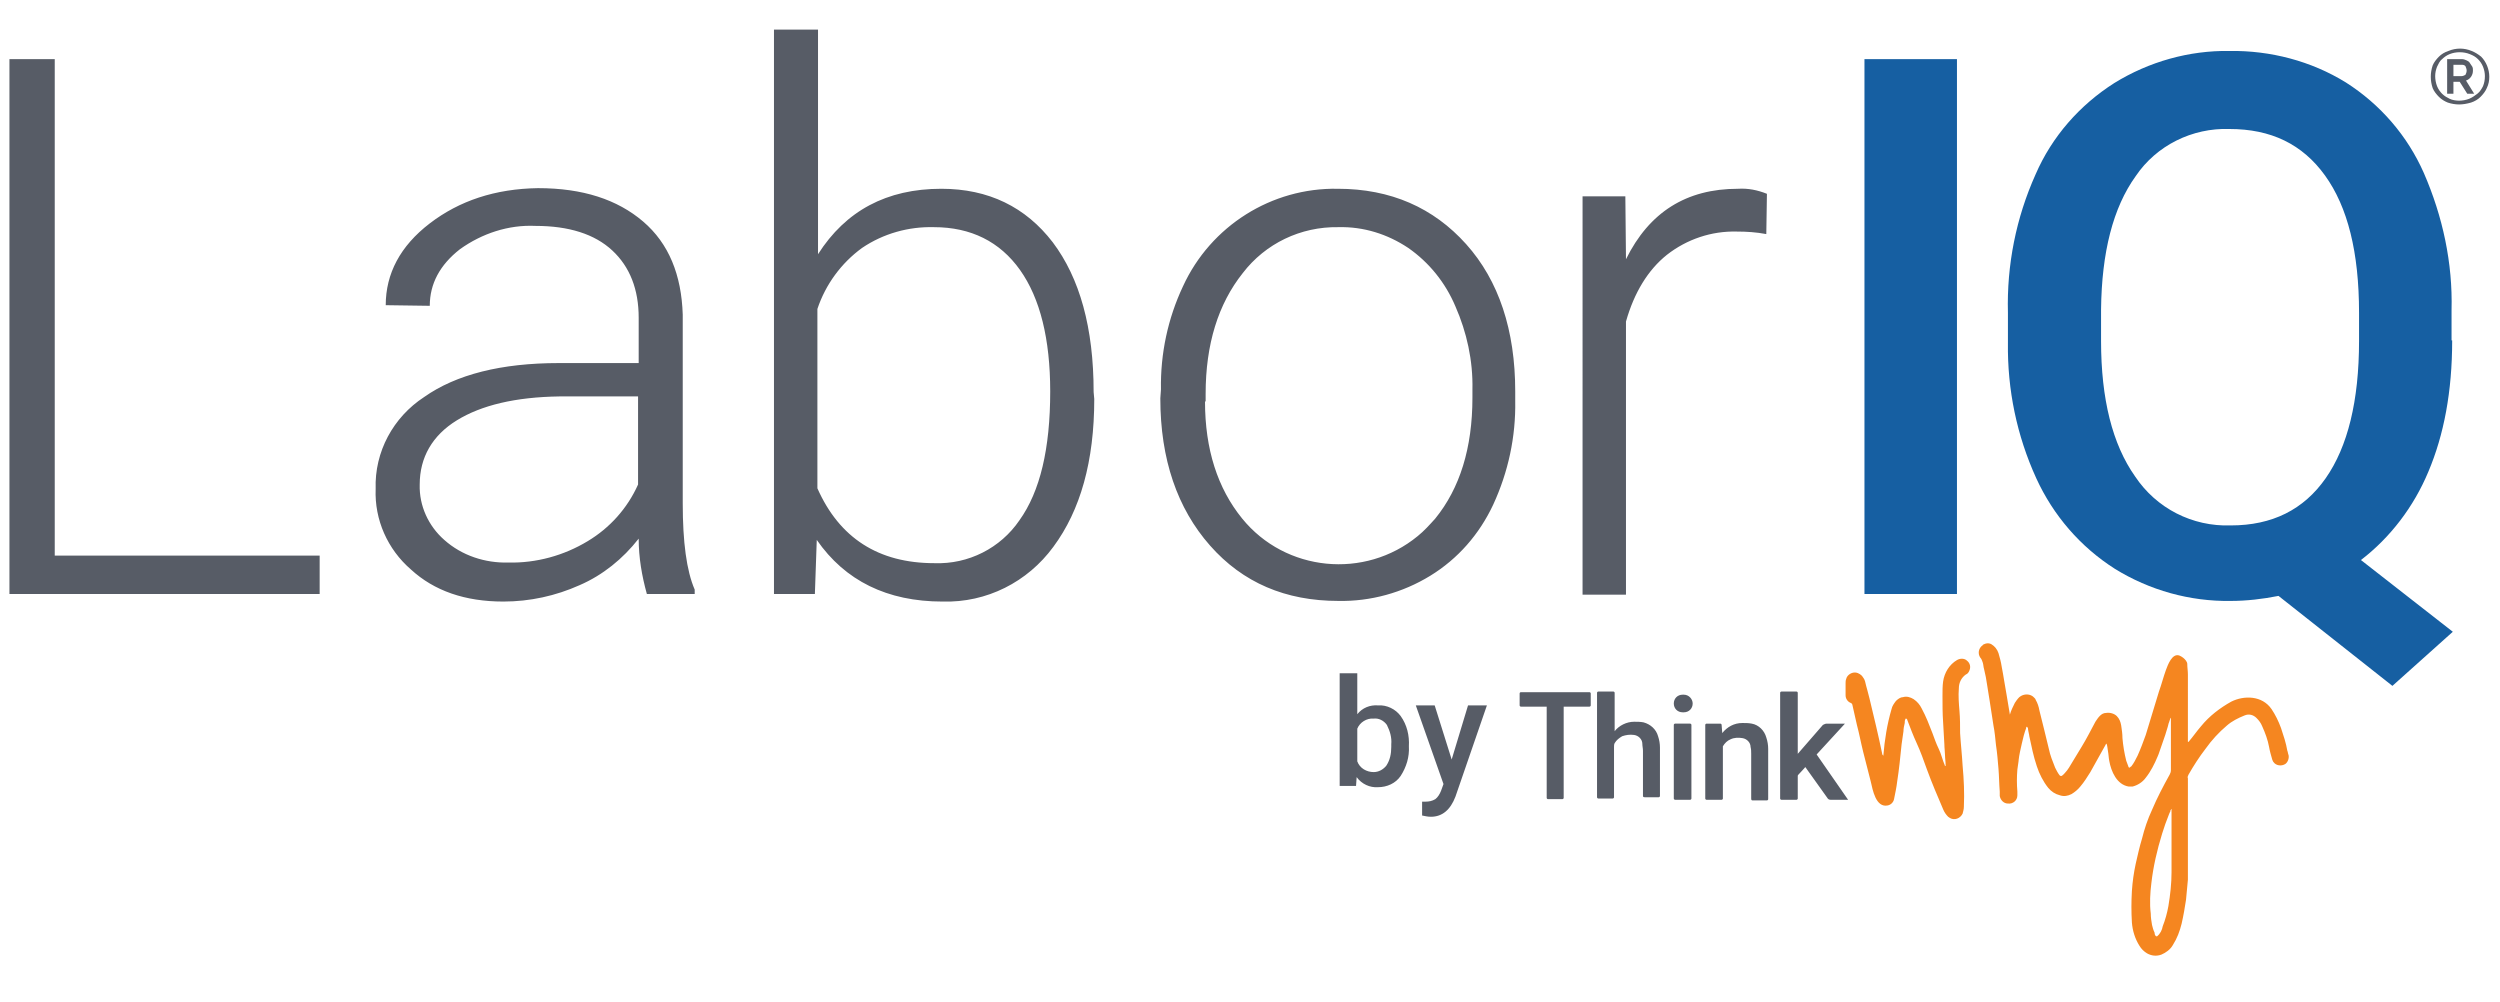 
<svg version="1.1" id="Reg"
  xmlns="http://www.w3.org/2000/svg" x="0" y="0" viewBox="0 0 397.3 159.2" xml:space="preserve">
  <style>.st0{fill:#f58620}.st1{fill:#575c66}.st2{fill:#165fa2}</style>
  <g id="ThinkWhy">
    <path class="st0" d="M319.3 113.8c.1 0 .1-.1.1-.2.2-.7.5-1.3.8-1.9.2-.3.4-.6.7-.9.7-.6 1.8-.6 2.4.1.1.1.2.2.2.3.3.5.5 1.1.6 1.7.5 2 1 4 1.5 6.1.2 1 .6 2 1 3 .2.4.4.8.7 1.2.3.3.5 0 .8-.3.3-.3.5-.6.7-.9.7-1.1 1.3-2.2 2-3.3.8-1.3 1.5-2.7 2.2-4 .4-.6.9-1.4 1.7-1.4.6-.1 1.3.1 1.7.5.4.4.6.9.7 1.5.1.7.2 1.3.2 2 .1 1.2.3 2.4.6 3.6.1.3.2.5.3.8 0 .1.1.3.2.3s.2-.2.3-.2c.4-.5.7-1.1 1-1.7.5-1.1.9-2.2 1.3-3.3l2.1-6.9c.4-1.1.7-2.3 1.1-3.4.3-.8 1-2.8 2.2-2.3.4.2.7.4 1 .8.1.2.2.3.2.5 0 .6.1 1.1.1 1.7V117.9h.1c.7-.8 1.3-1.7 2-2.5 1.3-1.6 3-2.9 4.8-3.9 2-1 4.9-1 6.4 1.2.6.9 1.1 1.9 1.5 3 .4 1.2.8 2.4 1 3.6.1.2.1.5.2.7.1.5-.1 1.1-.5 1.4-.6.4-1.5.3-1.9-.3-.1-.1-.1-.2-.2-.4-.2-.7-.4-1.4-.5-2-.2-1.1-.6-2.2-1.1-3.3-.2-.5-.5-.9-.9-1.3-.5-.5-1.2-.7-1.9-.4-1 .4-2 .9-2.8 1.6-1.3 1.1-2.4 2.3-3.4 3.7-1 1.3-1.9 2.7-2.7 4.1-.1.2-.2.4-.1.6v16.1c-.1 1.1-.2 2.2-.3 3.2-.2 1.3-.4 2.5-.7 3.8-.3 1.2-.7 2.3-1.4 3.4-.4.7-1.1 1.2-1.8 1.5-.8.3-1.6.2-2.3-.2-.5-.3-.9-.7-1.2-1.2-.7-1.1-1.1-2.4-1.2-3.7-.1-1.7-.1-3.3 0-5 .1-1.5.3-2.9.6-4.3.3-1.3.6-2.7 1-4 .4-1.6.9-3.1 1.6-4.6.8-1.9 1.8-3.8 2.8-5.6.1-.2.2-.4.2-.7V115v-.6-.3c0-.1-.1.1-.1.1-.1.2-.1.4-.2.6-.1.2-.1.4-.2.7-.1.4-.3.9-.4 1.3-.3.9-.6 1.7-.9 2.6-.1.3-.2.6-.3.8-.5 1.2-1.1 2.4-1.9 3.4-.5.7-1.3 1.2-2.1 1.4h-.6c-1.9-.3-2.8-2.4-3.1-4.1-.1-.5-.1-1-.2-1.5 0-.2-.1-.5-.1-.7 0-.1-.1-.6-.2-.5 0 .1-.1.1-.1.2-.8 1.4-1.6 2.9-2.4 4.3-.5.8-1 1.6-1.6 2.3-.4.5-.9.9-1.4 1.2-.6.3-1.2.4-1.8.2-.8-.2-1.4-.6-1.9-1.2-.8-1-1.4-2.2-1.8-3.4-.6-1.8-.8-3-1.2-4.8 0-.2-.2-.9-.2-1.1 0-.1 0-.2-.1-.3 0 0 0-.1-.1-.1s-.1.1-.1.2c-.3.8-.5 1.6-.7 2.5-.2.9-.4 1.7-.5 2.6v.1c-.1.5-.1.9-.2 1.4-.1 1.2-.1 2.3 0 3.5v.6c0 .8-.7 1.4-1.5 1.3-.7 0-1.2-.6-1.3-1.2v-.7c-.1-1.2-.1-2.4-.2-3.6s-.2-2.5-.4-3.8c-.1-1-.2-2.1-.4-3.1l-.6-3.9c-.1-.8-.3-1.7-.4-2.5s-.3-1.8-.5-2.6c-.1-.3-.1-.7-.2-1-.1-.3-.2-.6-.4-.8-.4-.6-.3-1.4.3-1.9 0 0 .1 0 .1-.1.1-.1.2-.1.4-.2.3-.1.7-.1 1 .1.5.3.9.8 1.1 1.4.2.7.4 1.4.5 2.1.3 1.5.5 3 .8 4.6.2 1.1.3 1.9.5 3 0 .2.1.6.1.8v.1m23.2 34.4h.1c.5-.4.8-1 .9-1.6.4-1 .7-2.1.9-3.2.3-1.8.5-3.6.5-5.4V137v-5.6V129.3v-.6-.1c0-.1-.1 0-.1.1-.1.1-.1.2-.1.3-.1.1-.1.2-.2.4-.4 1-.8 2.1-1.1 3.1-.8 2.6-1.4 5.2-1.7 7.8-.2 1.6-.3 3.3-.1 4.9 0 .6.1 1.2.2 1.8.1.4.2.8.4 1.2 0 .4.2.6.3.6M309.2 121.7c0-.7-.1-1.2-.1-1.7s-.1-1.1-.1-1.7c-.1-1.2-.1-2.3-.2-3.5-.1-1.4-.1-2.8-.1-4.2 0-.8 0-1.6.1-2.3.2-1.4 1-2.7 2.2-3.4.5-.3 1.2-.3 1.6.1.5.4.6 1 .4 1.5-.1.3-.3.6-.6.7-.7.5-1.1 1.3-1.1 2.2-.1 1.2 0 2.4.1 3.6s.1 2.3.1 3.5c.1 1.7.3 3.4.4 5.2.2 2.2.3 4.3.2 6.5 0 .4-.1.7-.2 1.1-.4.8-1.3 1.1-2 .7-.1-.1-.2-.1-.3-.2-.3-.3-.6-.7-.8-1.2-.9-2.1-1.8-4.2-2.6-6.4-.5-1.4-1-2.8-1.6-4.1s-1-2.4-1.5-3.7c0-.1-.1-.2-.2-.2s-.1.1-.1.1c-.1.2-.1.4-.1.6-.1.4-.2.9-.2 1.3l-.3 2.1c-.2 2-.4 4-.7 5.9-.1.9-.3 1.8-.5 2.8-.1.5-.5.9-1 1-1.9.4-2.4-2.5-2.7-3.8-.4-1.6-.8-3.1-1.2-4.7s-.6-2.8-1-4.3c-.2-1-.5-2.1-.7-3.1 0-.2-.2-.4-.3-.4-.5-.2-.8-.7-.8-1.2v-1.9c0-.2 0-.5.1-.7.1-.5.6-.9 1.1-1 .5-.1 1 .1 1.4.5.2.3.4.5.5.9.2.9.5 1.8.7 2.7.7 2.9 1.4 5.8 2 8.7 0 .2.1.3.2.4.2-2.5.6-5 1.3-7.4.1-.5.4-.9.7-1.3.3-.3.7-.6 1.1-.6.6-.2 1.2 0 1.7.3.6.4 1 .9 1.3 1.5.7 1.3 1.2 2.6 1.7 3.9.3.8.6 1.7 1 2.5s.6 1.8 1 2.7c-.1 0 0 .1.1 0"/>
    <path class="st1" d="M288.7 119.9l4.5-4.9h-2.9c-.2 0-.4.1-.6.2l-4 4.6v-9.7c0-.1-.1-.2-.2-.2h-2.4c-.1 0-.2.1-.2.2v16.8c0 .1.1.2.2.2h2.4c.1 0 .2-.1.2-.2v-3.6c0-.1.1-.2.2-.3.4-.4 1-1.1 1-1.1s2.7 3.8 3.5 4.9c.1.2.3.3.5.3h2.8l-5-7.2zM273.8 118.9v8c0 .1-.1.2-.2.2h-2.4c-.1 0-.2-.1-.2-.2v-11.7c0-.1.1-.2.2-.2h2.2c.1 0 .2.1.2.2l.1 1.3c.8-1 1.9-1.6 3.2-1.6.5 0 1 0 1.5.1 1.1.2 2 1.1 2.3 2.2.2.6.3 1.2.3 1.8v8c0 .1-.1.2-.2.2h-2.2c-.2 0-.3 0-.3-.3v-7.1c0-.4 0-.7-.1-1.1 0-.7-.6-1.3-1.3-1.4-.6-.1-1.3-.1-1.9.2-.5.2-.9.6-1.2 1.1v.3M268.6 115h-2.4c-.1 0-.2.1-.2.2v11.7c0 .1.1.2.2.2h2.4c.1 0 .2-.1.2-.2v-11.7c0-.1-.1-.2-.2-.2M267.6 110.4h-.2c-.8 0-1.4.6-1.4 1.4 0 .8.6 1.4 1.4 1.4h.2c.8 0 1.4-.6 1.4-1.4 0-.7-.6-1.4-1.4-1.4M263.8 120.5v-1.7c0-.6-.1-1.2-.3-1.8-.3-1.1-1.2-1.9-2.3-2.2-.5-.1-1-.1-1.5-.1-1.2 0-2.4.6-3.1 1.5v-6.1c0-.1-.1-.2-.2-.2H254c-.1 0-.2.1-.2.2v16.6c0 .1.1.2.2.2h2.3c.1 0 .2-.1.2-.2v-8c0-.2 0-.4.1-.6.3-.5.7-.8 1.2-1.1.6-.2 1.2-.3 1.9-.2.7.1 1.3.7 1.3 1.4 0 .4.1.7.1 1.1v7.1c0 .2 0 .3.3.3h2.2c.1 0 .2-.1.2-.2v-6M252.6 110h-10.9c-.1 0-.2.1-.2.2v1.9c0 .1.1.2.2.2h4.1v14.5c0 .1.1.2.2.2h2.3c.1 0 .2-.1.2-.2v-14.5h4.1c.1 0 .2-.1.2-.2v-1.9c0-.1-.1-.2-.2-.2"/>
  </g>
  <g id="LaborIQ">
    <path class="st1" d="M8.8 88.3h42v6.1H1.5v-85h7.2v78.9zM102.8 94.4c-.8-2.9-1.3-5.8-1.3-8.8-2.5 3.2-5.7 5.8-9.4 7.4-3.8 1.7-7.9 2.6-12.1 2.6-6.1 0-11-1.7-14.7-5.1-3.7-3.2-5.8-7.9-5.6-12.8-.2-5.9 2.8-11.4 7.7-14.6 5.1-3.6 12.3-5.4 21.4-5.4h12.7v-7.2c0-4.5-1.4-8.1-4.2-10.7s-6.9-3.9-12.2-3.9c-4.3-.2-8.5 1.2-12 3.7-3.2 2.5-4.8 5.5-4.8 9l-7-.1c0-5 2.3-9.4 7-13 4.7-3.6 10.4-5.5 17.2-5.6 7.1 0 12.6 1.8 16.7 5.3s6.1 8.5 6.3 14.8v30c0 6.1.6 10.7 1.9 13.7v.7h-7.6zm-22-5c4.4.1 8.8-1.1 12.6-3.4 3.5-2.1 6.3-5.2 8-9V63H88.9c-7 .1-12.4 1.4-16.3 3.8s-5.9 5.9-5.9 10.2c-.1 3.4 1.4 6.6 3.9 8.8 2.8 2.5 6.5 3.7 10.2 3.6zM173.9 63.4c0 9.9-2.2 17.7-6.5 23.5-4.1 5.6-10.6 8.9-17.6 8.7-8.8 0-15.5-3.3-20-9.8l-.3 8.6H123V4.7h7v35.7c4.4-6.9 10.9-10.4 19.6-10.4 7.5 0 13.4 2.9 17.7 8.5 4.3 5.7 6.5 13.6 6.5 23.8l.1 1.1zm-7-1.2c0-8.3-1.6-14.8-4.8-19.3s-7.8-6.8-13.7-6.8c-4-.1-8 1-11.4 3.3-3.3 2.4-5.8 5.8-7.1 9.7v28.5c3.5 7.9 9.7 11.9 18.6 11.9 5.4.2 10.5-2.4 13.5-6.8 3.3-4.6 4.9-11.4 4.9-20.5zM184.5 61.9c-.1-5.7 1.1-11.3 3.5-16.4 4.4-9.6 14.1-15.7 24.6-15.5 8.4 0 15.2 3 20.4 8.8s7.8 13.7 7.8 23.4v1.5c.1 5.7-1.1 11.3-3.5 16.5-2.2 4.7-5.6 8.6-10 11.3-4.4 2.7-9.5 4.1-14.6 4-8.4 0-15.2-2.9-20.4-8.8-5.2-5.9-7.9-13.7-7.9-23.4l.1-1.4zm7 1.9c0 7.6 2 13.8 5.9 18.6 6.9 8.5 19.5 9.7 27.9 2.8 1-.8 1.9-1.8 2.8-2.8 3.9-4.8 5.9-11.2 5.9-19.2v-1.3c.1-4.6-.9-9.1-2.7-13.2-1.6-3.8-4.2-7-7.5-9.3-3.3-2.2-7.1-3.4-11.1-3.3-6-.1-11.6 2.6-15.2 7.3-3.9 4.9-5.9 11.3-5.9 19.2v1.2zM280.7 37.2c-1.6-.3-3.1-.4-4.7-.4-4-.1-7.9 1.2-11.1 3.7-3 2.4-5.2 6-6.5 10.6v43.4h-6.9V31.2h6.8l.1 10c3.7-7.5 9.6-11.2 17.8-11.2 1.6-.1 3.1.2 4.6.8l-.1 6.4z"/>
    <path class="st2" d="M311 94.4h-14.7v-85H311v85zM389.7 54.1c0 8.1-1.3 15-3.8 20.9-2.3 5.5-6 10.4-10.7 14l14.6 11.4-9.6 8.6-18.1-14.3c-2.5.5-5.1.8-7.6.8-6.5.1-12.9-1.7-18.4-5.1-5.5-3.5-9.8-8.5-12.5-14.4-3.1-6.8-4.6-14.1-4.5-21.5v-4.8c-.2-7.6 1.3-15.1 4.4-22 2.6-6 7-11 12.5-14.5 5.5-3.4 11.9-5.2 18.3-5.1 6.5-.1 13 1.6 18.5 5 5.5 3.5 9.8 8.5 12.4 14.4 3 6.9 4.6 14.3 4.4 21.8v4.8zm-14.8-4.4c0-9.6-1.8-16.8-5.4-21.8s-8.6-7.4-15.2-7.4c-5.9-.2-11.6 2.6-14.9 7.5-3.6 5-5.4 12.1-5.5 21.2v5c0 9.2 1.8 16.4 5.4 21.5 3.4 5.1 9.1 8 15.2 7.8 6.6 0 11.6-2.5 15.1-7.5s5.3-12.3 5.3-21.8v-4.5z"/>
  </g>
  <path class="st1" d="M390.8 16.6c-.6 0-1.2-.1-1.8-.3-.5-.2-1-.5-1.4-.9-.4-.4-.8-.9-1-1.4-.2-.6-.3-1.2-.3-1.8 0-.6.1-1.2.3-1.8.2-.5.6-1 1-1.4.4-.4.9-.7 1.5-.9 1.2-.5 2.5-.5 3.7 0 .5.2 1 .5 1.5.9.8.8 1.3 2 1.3 3.2 0 .6-.1 1.2-.4 1.8-.2.5-.6 1-1 1.4-.4.4-.9.7-1.5.9-.7.2-1.3.3-1.9.3zm0-.6c.5 0 1.1-.1 1.6-.3.5-.2.9-.5 1.3-.8.4-.3.7-.8.9-1.2.2-.5.3-1 .3-1.6 0-.5-.1-1-.3-1.5-.2-.5-.5-.9-.8-1.2-.4-.4-.8-.6-1.3-.8-1-.4-2.2-.4-3.2 0-.5.2-.9.5-1.2.8-.4.3-.6.8-.8 1.2-.2.5-.3 1-.3 1.5s.1 1.1.3 1.6c.2.5.5.9.8 1.2.4.4.8.6 1.2.8.4.2 1 .3 1.5.3zm-1.9-6.6h2.4c.2 0 .5.1.7.2.2.1.4.2.5.4.1.2.3.4.4.6.1.2.1.4.1.6 0 .4-.1.7-.3 1-.2.3-.5.5-.8.6l1.3 2.1h-1.1l-1.2-1.9h-1v1.9h-1V9.4zm2.3 2.7c.2 0 .4-.1.6-.2.1-.2.2-.4.2-.7 0-.2-.1-.5-.2-.7-.2-.2-.4-.2-.6-.2h-1.3v1.8h1.3zM223.9 118.6c.1 1.7-.4 3.3-1.3 4.7-.8 1.2-2.2 1.8-3.6 1.8-1.3.1-2.6-.5-3.4-1.6l-.1 1.4h-2.6V107h2.8v6.5c.8-1 2-1.5 3.3-1.4 1.4-.1 2.8.6 3.6 1.7 1 1.4 1.4 3.1 1.3 4.8zm-2.8-.3c.1-1.1-.2-2.1-.7-3.1-.5-.7-1.3-1.1-2.1-1-1.1-.1-2.2.6-2.6 1.6v5.2c.4 1.1 1.5 1.7 2.6 1.7.8 0 1.5-.4 2-1 .6-.9.8-1.9.8-3v-.4zM236.3 112.1l-5 14.5c-.8 2.1-2.1 3.2-3.9 3.2-.5 0-.9-.1-1.4-.2v-2.2h.5c.6 0 1.1-.1 1.6-.4.4-.3.7-.8.9-1.3l.4-1.1-4.4-12.5h3l2.7 8.6 2.6-8.6h3"/>
</svg>
